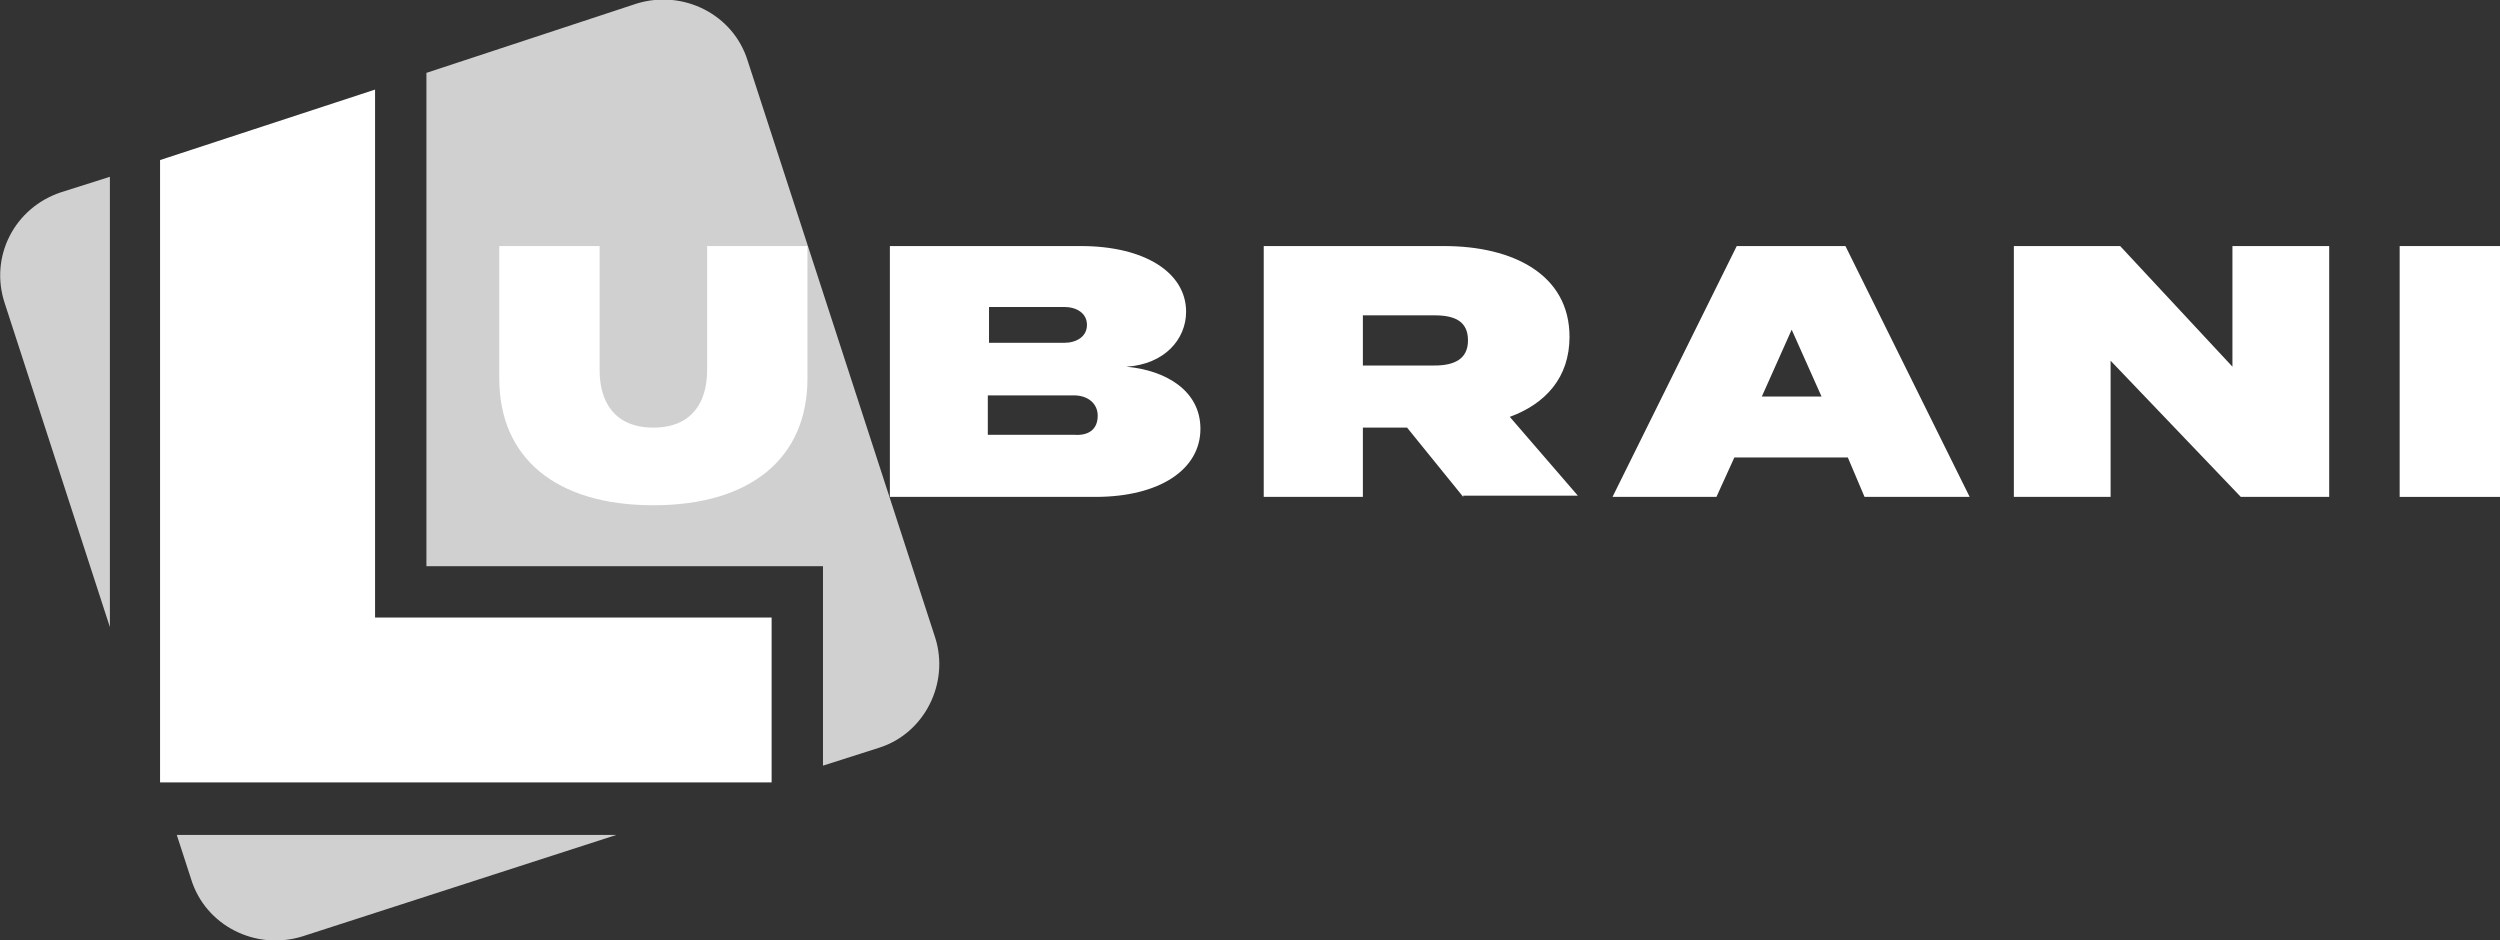 <?xml version="1.0" encoding="UTF-8"?>
<!-- Generator: $$$/GeneralStr/196=Adobe Illustrator 27.6.0, SVG Export Plug-In . SVG Version: 6.00 Build 0)  -->
<svg xmlns="http://www.w3.org/2000/svg" xmlns:xlink="http://www.w3.org/1999/xlink" version="1.1" id="Livello_1" x="0px" y="0px" viewBox="0 0 209.3 78.7" style="enable-background:new 0 0 209.3 78.7;" xml:space="preserve">
<rect x="0" y="0" width="209.3" height="78.7" fill="#333333" stroke="none"/>
<style type="text/css">
	.st0{fill:#D0D0D0;}
	.st1{fill:#FFFFFF;}
</style>
<g id="DEF_LOGO">
	<path class="st0" d="M16,73.6c1.2,3.9,5.4,6,9.3,4.8c0,0,0,0,0,0l26.3-8.5H14.8L16,73.6z"></path>
	<path class="st0" d="M5.1,16.1c-3.9,1.3-6,5.4-4.7,9.3c0,0,0,0,0,0l8.8,27.1V14.8L5.1,16.1z"></path>
	<path class="st0" d="M78.3,53.4L62.6,5.1c-1.2-3.9-5.4-6-9.3-4.8c0,0,0,0,0,0L35.7,6.1v41.3h33.2v16.7l4.7-1.5   C77.4,61.4,79.5,57.2,78.3,53.4z"></path>
	<polygon class="st1" points="64.6,51.7 31.4,51.7 31.4,7.5 13.4,13.4 13.4,65.5 13.4,65.5 64.6,65.5  "></polygon>
	<path class="st1" d="M67.6,20.6v11.1c0,6.6-4.7,10.6-12.9,10.6s-12.9-4-12.9-10.6V20.6h8.4V31c0,2.7,1.3,4.8,4.5,4.8   s4.5-2.1,4.5-4.8V20.6H67.6z"></path>
	<path class="st1" d="M100.5,35.9c0,3.4-3.4,5.7-8.8,5.7H74.5v-21h16c5.3,0,8.8,2.2,8.8,5.5c0,2.3-1.8,4.4-5,4.6   C97.6,31,100.5,32.7,100.5,35.9z M82.8,28.7h6.3c1,0,1.9-0.5,1.9-1.5s-0.9-1.5-1.9-1.5h-6.3L82.8,28.7z M91.9,34.8   c0-1-0.8-1.7-2-1.7h-7.2v3.3h7.2C91.2,36.5,91.9,35.9,91.9,34.8z"></path>
	<path class="st1" d="M122.5,41.6l-4.7-5.8h-3.7v5.8h-8.3v-21h15.1c5.8,0,10.5,2.4,10.5,7.6c0,3.4-2,5.6-5,6.7l5.7,6.6H122.5z    M114.1,30.6h6c1.6,0,2.8-0.5,2.8-2.1s-1.1-2.1-2.8-2.1h-6L114.1,30.6z"></path>
	<path class="st1" d="M154.7,38.3h-9.5l-1.5,3.3h-8.7l10.4-21h9.1l10.4,21h-8.8L154.7,38.3z M152.5,33.2l-2.5-5.6l-2.5,5.6H152.5z"></path>
	<path class="st1" d="M195,20.6v21h-7.4l-10.9-11.4v11.4h-8.1v-21h8.9l9.4,10.1V20.6H195z"></path>
	<path class="st1" d="M200.9,41.6v-21h8.4v21H200.9z"></path>
</g>
</svg>
